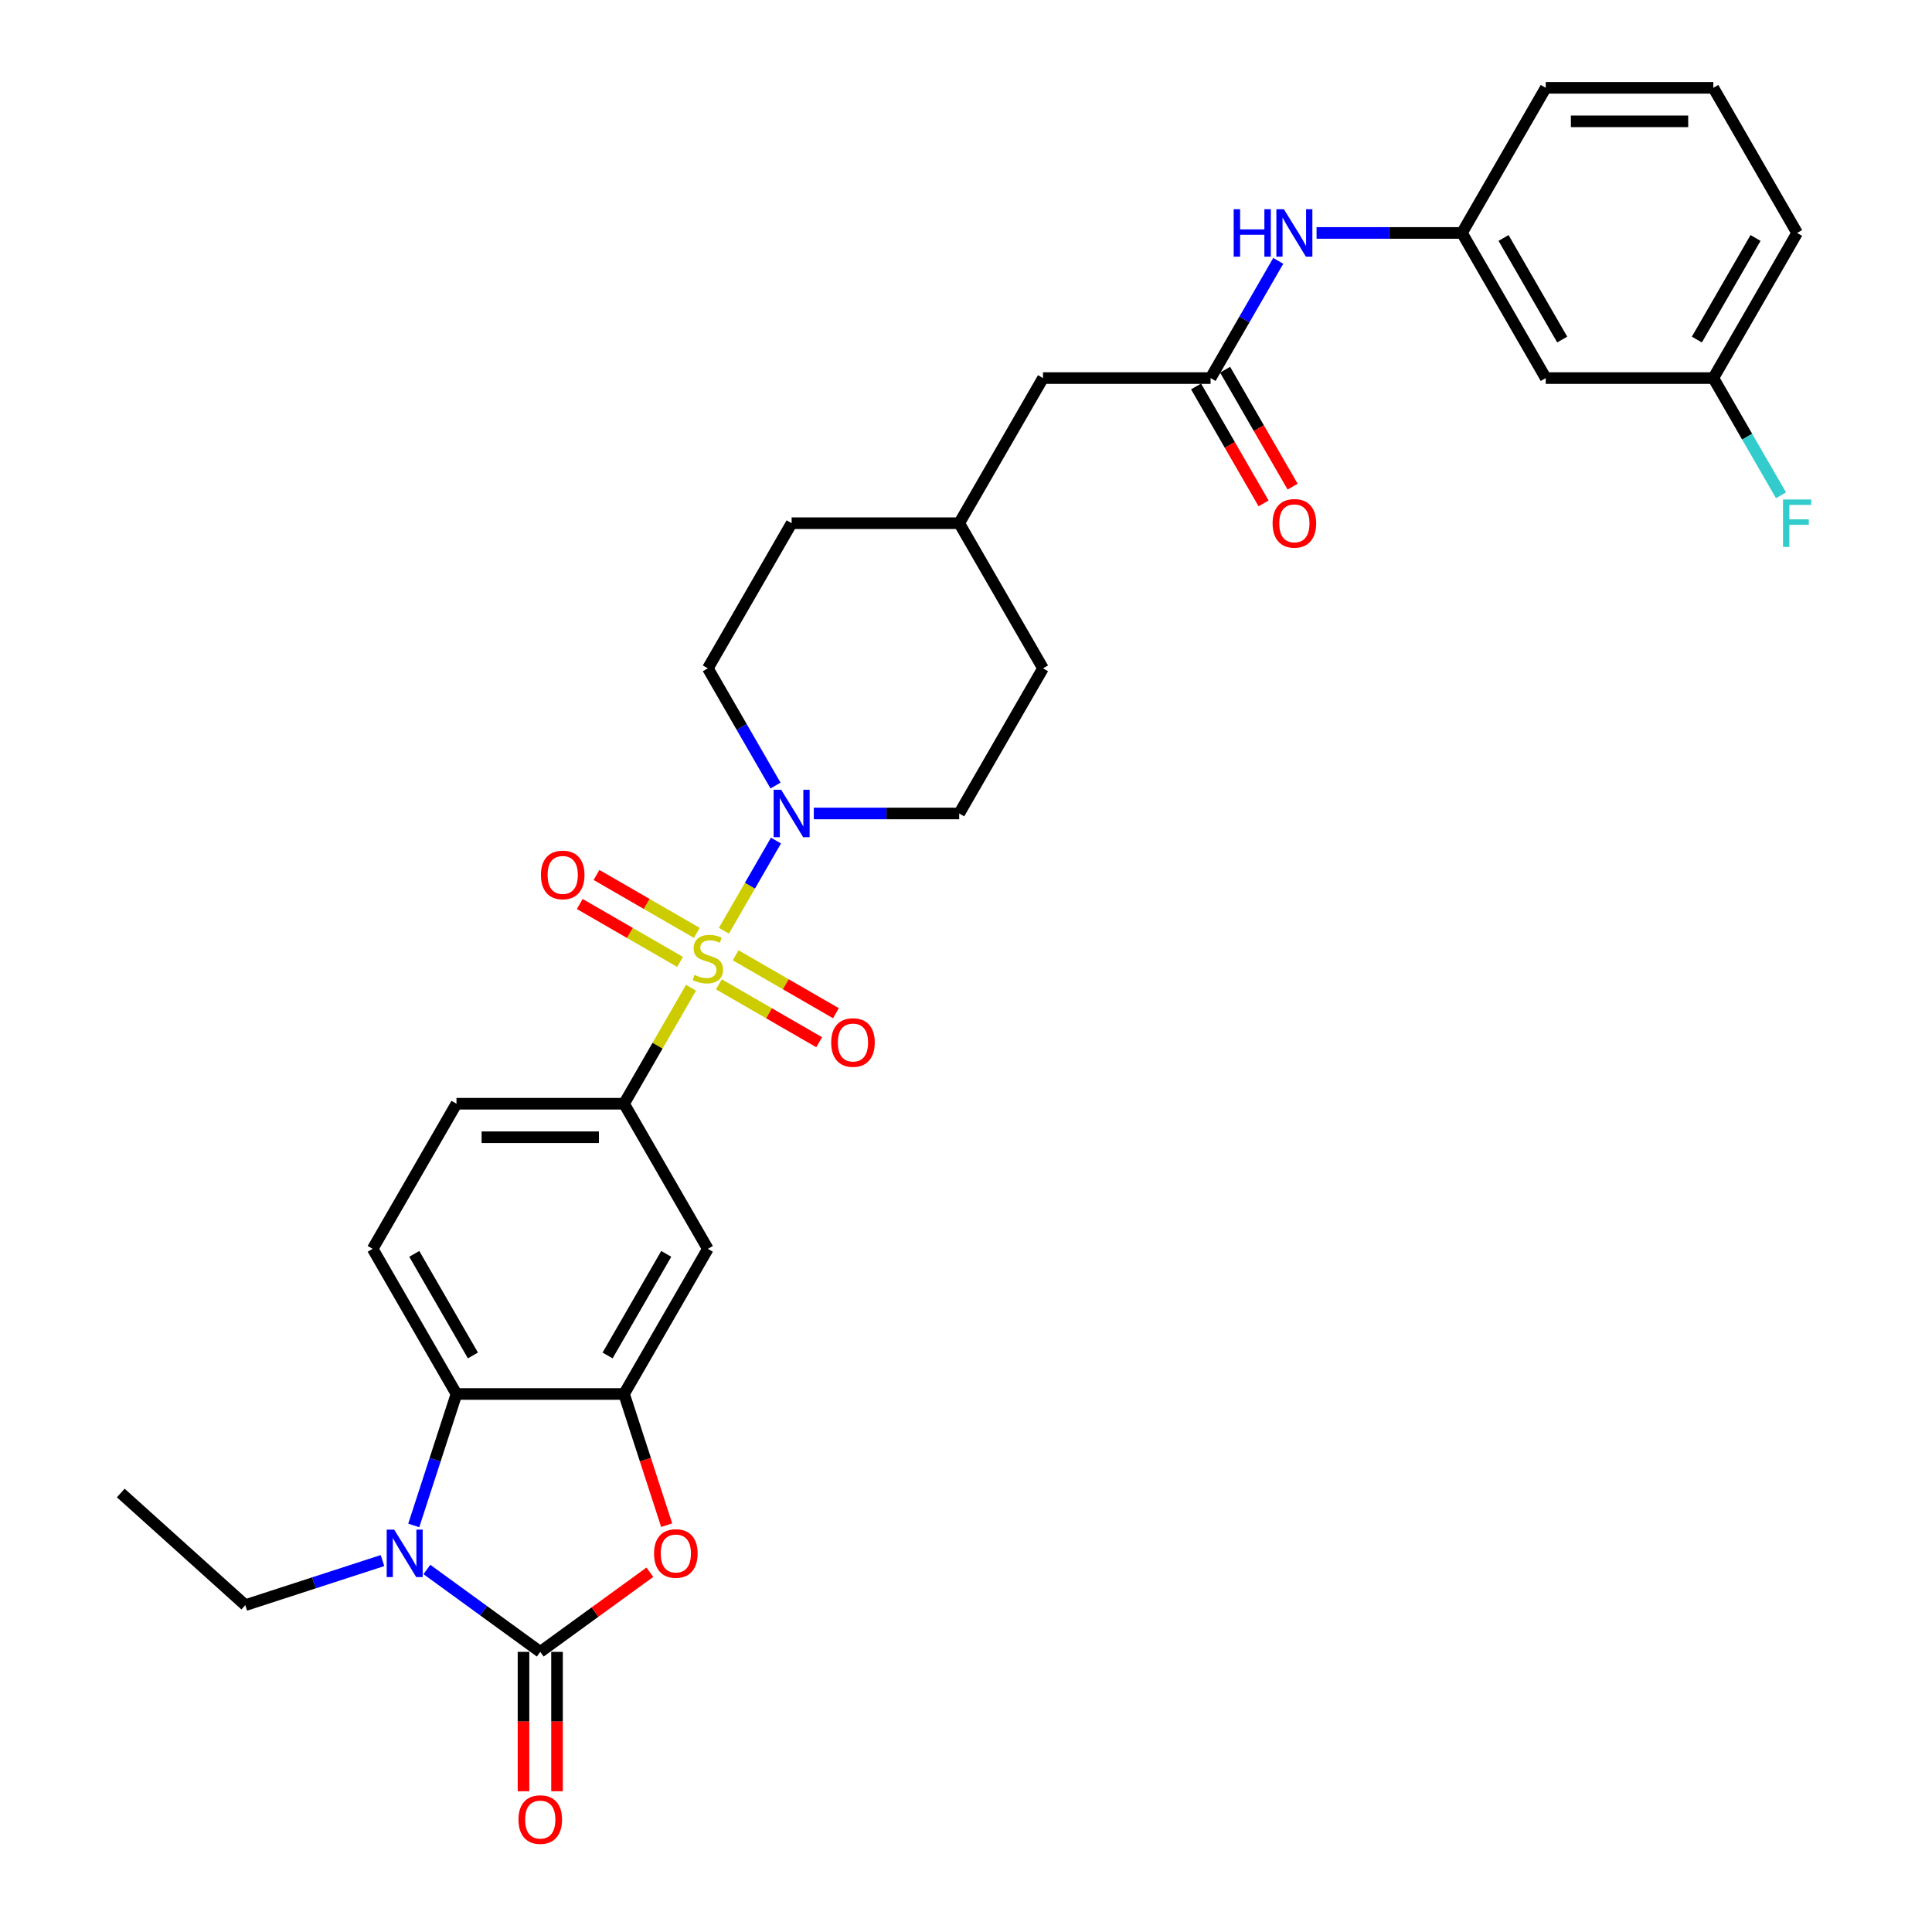 <?xml version='1.0' encoding='iso-8859-1'?>
<svg version='1.1' baseProfile='full'
              xmlns='http://www.w3.org/2000/svg'
                      xmlns:rdkit='http://www.rdkit.org/xml'
                      xmlns:xlink='http://www.w3.org/1999/xlink'
                  xml:space='preserve'
width='1000px' height='1000px' viewBox='0 0 1000 1000'>
<!-- END OF HEADER -->
<rect style='opacity:1.0;fill:#FFFFFF;stroke:none' width='1000' height='1000' x='0' y='0'> </rect>
<path class='bond-4' d='M 374.701,481.751 L 388.173,458.417' style='fill:none;fill-rule:evenodd;stroke:#CCCC00;stroke-width:6px;stroke-linecap:butt;stroke-linejoin:miter;stroke-opacity:1' />
<path class='bond-4' d='M 388.173,458.417 L 401.645,435.083' style='fill:none;fill-rule:evenodd;stroke:#0000FF;stroke-width:6px;stroke-linecap:butt;stroke-linejoin:miter;stroke-opacity:1' />
<path class='bond-6' d='M 357.674,511.243 L 340.341,541.265' style='fill:none;fill-rule:evenodd;stroke:#CCCC00;stroke-width:6px;stroke-linecap:butt;stroke-linejoin:miter;stroke-opacity:1' />
<path class='bond-6' d='M 340.341,541.265 L 323.008,571.286' style='fill:none;fill-rule:evenodd;stroke:#000000;stroke-width:6px;stroke-linecap:butt;stroke-linejoin:miter;stroke-opacity:1' />
<path class='bond-9' d='M 372.086,509.479 L 398.045,524.467' style='fill:none;fill-rule:evenodd;stroke:#CCCC00;stroke-width:6px;stroke-linecap:butt;stroke-linejoin:miter;stroke-opacity:1' />
<path class='bond-9' d='M 398.045,524.467 L 424.005,539.454' style='fill:none;fill-rule:evenodd;stroke:#FF0000;stroke-width:6px;stroke-linecap:butt;stroke-linejoin:miter;stroke-opacity:1' />
<path class='bond-9' d='M 380.76,494.455 L 406.719,509.443' style='fill:none;fill-rule:evenodd;stroke:#CCCC00;stroke-width:6px;stroke-linecap:butt;stroke-linejoin:miter;stroke-opacity:1' />
<path class='bond-9' d='M 406.719,509.443 L 432.679,524.431' style='fill:none;fill-rule:evenodd;stroke:#FF0000;stroke-width:6px;stroke-linecap:butt;stroke-linejoin:miter;stroke-opacity:1' />
<path class='bond-10' d='M 360.671,482.857 L 334.711,467.869' style='fill:none;fill-rule:evenodd;stroke:#CCCC00;stroke-width:6px;stroke-linecap:butt;stroke-linejoin:miter;stroke-opacity:1' />
<path class='bond-10' d='M 334.711,467.869 L 308.751,452.881' style='fill:none;fill-rule:evenodd;stroke:#FF0000;stroke-width:6px;stroke-linecap:butt;stroke-linejoin:miter;stroke-opacity:1' />
<path class='bond-10' d='M 351.997,497.88 L 326.037,482.892' style='fill:none;fill-rule:evenodd;stroke:#CCCC00;stroke-width:6px;stroke-linecap:butt;stroke-linejoin:miter;stroke-opacity:1' />
<path class='bond-10' d='M 326.037,482.892 L 300.077,467.904' style='fill:none;fill-rule:evenodd;stroke:#FF0000;stroke-width:6px;stroke-linecap:butt;stroke-linejoin:miter;stroke-opacity:1' />
<path class='bond-0' d='M 279.638,855.003 L 308.003,834.395' style='fill:none;fill-rule:evenodd;stroke:#000000;stroke-width:6px;stroke-linecap:butt;stroke-linejoin:miter;stroke-opacity:1' />
<path class='bond-0' d='M 308.003,834.395 L 336.368,813.787' style='fill:none;fill-rule:evenodd;stroke:#FF0000;stroke-width:6px;stroke-linecap:butt;stroke-linejoin:miter;stroke-opacity:1' />
<path class='bond-13' d='M 270.964,855.003 L 270.964,891.078' style='fill:none;fill-rule:evenodd;stroke:#000000;stroke-width:6px;stroke-linecap:butt;stroke-linejoin:miter;stroke-opacity:1' />
<path class='bond-13' d='M 270.964,891.078 L 270.964,927.153' style='fill:none;fill-rule:evenodd;stroke:#FF0000;stroke-width:6px;stroke-linecap:butt;stroke-linejoin:miter;stroke-opacity:1' />
<path class='bond-13' d='M 288.312,855.003 L 288.312,891.078' style='fill:none;fill-rule:evenodd;stroke:#000000;stroke-width:6px;stroke-linecap:butt;stroke-linejoin:miter;stroke-opacity:1' />
<path class='bond-13' d='M 288.312,891.078 L 288.312,927.153' style='fill:none;fill-rule:evenodd;stroke:#FF0000;stroke-width:6px;stroke-linecap:butt;stroke-linejoin:miter;stroke-opacity:1' />
<path class='bond-33' d='M 279.638,855.003 L 250.294,833.683' style='fill:none;fill-rule:evenodd;stroke:#000000;stroke-width:6px;stroke-linecap:butt;stroke-linejoin:miter;stroke-opacity:1' />
<path class='bond-33' d='M 250.294,833.683 L 220.949,812.362' style='fill:none;fill-rule:evenodd;stroke:#0000FF;stroke-width:6px;stroke-linecap:butt;stroke-linejoin:miter;stroke-opacity:1' />
<path class='bond-1' d='M 214.16,789.568 L 225.214,755.546' style='fill:none;fill-rule:evenodd;stroke:#0000FF;stroke-width:6px;stroke-linecap:butt;stroke-linejoin:miter;stroke-opacity:1' />
<path class='bond-1' d='M 225.214,755.546 L 236.269,721.524' style='fill:none;fill-rule:evenodd;stroke:#000000;stroke-width:6px;stroke-linecap:butt;stroke-linejoin:miter;stroke-opacity:1' />
<path class='bond-21' d='M 197.98,807.75 L 162.475,819.286' style='fill:none;fill-rule:evenodd;stroke:#0000FF;stroke-width:6px;stroke-linecap:butt;stroke-linejoin:miter;stroke-opacity:1' />
<path class='bond-21' d='M 162.475,819.286 L 126.97,830.823' style='fill:none;fill-rule:evenodd;stroke:#000000;stroke-width:6px;stroke-linecap:butt;stroke-linejoin:miter;stroke-opacity:1' />
<path class='bond-2' d='M 345.072,789.429 L 334.04,755.477' style='fill:none;fill-rule:evenodd;stroke:#FF0000;stroke-width:6px;stroke-linecap:butt;stroke-linejoin:miter;stroke-opacity:1' />
<path class='bond-2' d='M 334.04,755.477 L 323.008,721.524' style='fill:none;fill-rule:evenodd;stroke:#000000;stroke-width:6px;stroke-linecap:butt;stroke-linejoin:miter;stroke-opacity:1' />
<path class='bond-3' d='M 323.008,721.524 L 366.378,646.405' style='fill:none;fill-rule:evenodd;stroke:#000000;stroke-width:6px;stroke-linecap:butt;stroke-linejoin:miter;stroke-opacity:1' />
<path class='bond-3' d='M 314.49,701.582 L 344.849,648.999' style='fill:none;fill-rule:evenodd;stroke:#000000;stroke-width:6px;stroke-linecap:butt;stroke-linejoin:miter;stroke-opacity:1' />
<path class='bond-31' d='M 323.008,721.524 L 236.269,721.524' style='fill:none;fill-rule:evenodd;stroke:#000000;stroke-width:6px;stroke-linecap:butt;stroke-linejoin:miter;stroke-opacity:1' />
<path class='bond-15' d='M 421.232,421.049 L 458.86,421.049' style='fill:none;fill-rule:evenodd;stroke:#0000FF;stroke-width:6px;stroke-linecap:butt;stroke-linejoin:miter;stroke-opacity:1' />
<path class='bond-15' d='M 458.86,421.049 L 496.488,421.049' style='fill:none;fill-rule:evenodd;stroke:#000000;stroke-width:6px;stroke-linecap:butt;stroke-linejoin:miter;stroke-opacity:1' />
<path class='bond-16' d='M 401.405,406.598 L 383.892,376.264' style='fill:none;fill-rule:evenodd;stroke:#0000FF;stroke-width:6px;stroke-linecap:butt;stroke-linejoin:miter;stroke-opacity:1' />
<path class='bond-16' d='M 383.892,376.264 L 366.378,345.93' style='fill:none;fill-rule:evenodd;stroke:#000000;stroke-width:6px;stroke-linecap:butt;stroke-linejoin:miter;stroke-opacity:1' />
<path class='bond-5' d='M 236.269,721.524 L 192.899,646.405' style='fill:none;fill-rule:evenodd;stroke:#000000;stroke-width:6px;stroke-linecap:butt;stroke-linejoin:miter;stroke-opacity:1' />
<path class='bond-5' d='M 244.787,701.582 L 214.428,648.999' style='fill:none;fill-rule:evenodd;stroke:#000000;stroke-width:6px;stroke-linecap:butt;stroke-linejoin:miter;stroke-opacity:1' />
<path class='bond-7' d='M 323.008,571.286 L 366.378,646.405' style='fill:none;fill-rule:evenodd;stroke:#000000;stroke-width:6px;stroke-linecap:butt;stroke-linejoin:miter;stroke-opacity:1' />
<path class='bond-14' d='M 323.008,571.286 L 236.269,571.286' style='fill:none;fill-rule:evenodd;stroke:#000000;stroke-width:6px;stroke-linecap:butt;stroke-linejoin:miter;stroke-opacity:1' />
<path class='bond-14' d='M 309.997,588.634 L 249.279,588.634' style='fill:none;fill-rule:evenodd;stroke:#000000;stroke-width:6px;stroke-linecap:butt;stroke-linejoin:miter;stroke-opacity:1' />
<path class='bond-8' d='M 626.597,195.692 L 539.858,195.692' style='fill:none;fill-rule:evenodd;stroke:#000000;stroke-width:6px;stroke-linecap:butt;stroke-linejoin:miter;stroke-opacity:1' />
<path class='bond-12' d='M 626.597,195.692 L 644.111,165.358' style='fill:none;fill-rule:evenodd;stroke:#000000;stroke-width:6px;stroke-linecap:butt;stroke-linejoin:miter;stroke-opacity:1' />
<path class='bond-12' d='M 644.111,165.358 L 661.624,135.024' style='fill:none;fill-rule:evenodd;stroke:#0000FF;stroke-width:6px;stroke-linecap:butt;stroke-linejoin:miter;stroke-opacity:1' />
<path class='bond-18' d='M 619.086,200.029 L 636.559,230.294' style='fill:none;fill-rule:evenodd;stroke:#000000;stroke-width:6px;stroke-linecap:butt;stroke-linejoin:miter;stroke-opacity:1' />
<path class='bond-18' d='M 636.559,230.294 L 654.032,260.558' style='fill:none;fill-rule:evenodd;stroke:#FF0000;stroke-width:6px;stroke-linecap:butt;stroke-linejoin:miter;stroke-opacity:1' />
<path class='bond-18' d='M 634.109,191.355 L 651.583,221.62' style='fill:none;fill-rule:evenodd;stroke:#000000;stroke-width:6px;stroke-linecap:butt;stroke-linejoin:miter;stroke-opacity:1' />
<path class='bond-18' d='M 651.583,221.62 L 669.056,251.884' style='fill:none;fill-rule:evenodd;stroke:#FF0000;stroke-width:6px;stroke-linecap:butt;stroke-linejoin:miter;stroke-opacity:1' />
<path class='bond-11' d='M 192.899,646.405 L 236.269,571.286' style='fill:none;fill-rule:evenodd;stroke:#000000;stroke-width:6px;stroke-linecap:butt;stroke-linejoin:miter;stroke-opacity:1' />
<path class='bond-17' d='M 681.452,120.573 L 719.079,120.573' style='fill:none;fill-rule:evenodd;stroke:#0000FF;stroke-width:6px;stroke-linecap:butt;stroke-linejoin:miter;stroke-opacity:1' />
<path class='bond-17' d='M 719.079,120.573 L 756.707,120.573' style='fill:none;fill-rule:evenodd;stroke:#000000;stroke-width:6px;stroke-linecap:butt;stroke-linejoin:miter;stroke-opacity:1' />
<path class='bond-24' d='M 496.488,421.049 L 539.858,345.93' style='fill:none;fill-rule:evenodd;stroke:#000000;stroke-width:6px;stroke-linecap:butt;stroke-linejoin:miter;stroke-opacity:1' />
<path class='bond-23' d='M 366.378,345.93 L 409.748,270.811' style='fill:none;fill-rule:evenodd;stroke:#000000;stroke-width:6px;stroke-linecap:butt;stroke-linejoin:miter;stroke-opacity:1' />
<path class='bond-19' d='M 756.707,120.573 L 800.077,195.692' style='fill:none;fill-rule:evenodd;stroke:#000000;stroke-width:6px;stroke-linecap:butt;stroke-linejoin:miter;stroke-opacity:1' />
<path class='bond-19' d='M 778.236,123.167 L 808.595,175.75' style='fill:none;fill-rule:evenodd;stroke:#000000;stroke-width:6px;stroke-linecap:butt;stroke-linejoin:miter;stroke-opacity:1' />
<path class='bond-28' d='M 756.707,120.573 L 800.077,45.455' style='fill:none;fill-rule:evenodd;stroke:#000000;stroke-width:6px;stroke-linecap:butt;stroke-linejoin:miter;stroke-opacity:1' />
<path class='bond-22' d='M 800.077,195.692 L 886.817,195.692' style='fill:none;fill-rule:evenodd;stroke:#000000;stroke-width:6px;stroke-linecap:butt;stroke-linejoin:miter;stroke-opacity:1' />
<path class='bond-20' d='M 539.858,195.692 L 496.488,270.811' style='fill:none;fill-rule:evenodd;stroke:#000000;stroke-width:6px;stroke-linecap:butt;stroke-linejoin:miter;stroke-opacity:1' />
<path class='bond-30' d='M 126.97,830.823 L 62.51,772.782' style='fill:none;fill-rule:evenodd;stroke:#000000;stroke-width:6px;stroke-linecap:butt;stroke-linejoin:miter;stroke-opacity:1' />
<path class='bond-26' d='M 886.817,195.692 L 904.33,226.026' style='fill:none;fill-rule:evenodd;stroke:#000000;stroke-width:6px;stroke-linecap:butt;stroke-linejoin:miter;stroke-opacity:1' />
<path class='bond-26' d='M 904.33,226.026 L 921.843,256.36' style='fill:none;fill-rule:evenodd;stroke:#33CCCC;stroke-width:6px;stroke-linecap:butt;stroke-linejoin:miter;stroke-opacity:1' />
<path class='bond-34' d='M 886.817,195.692 L 930.187,120.573' style='fill:none;fill-rule:evenodd;stroke:#000000;stroke-width:6px;stroke-linecap:butt;stroke-linejoin:miter;stroke-opacity:1' />
<path class='bond-34' d='M 878.299,175.75 L 908.657,123.167' style='fill:none;fill-rule:evenodd;stroke:#000000;stroke-width:6px;stroke-linecap:butt;stroke-linejoin:miter;stroke-opacity:1' />
<path class='bond-25' d='M 409.748,270.811 L 496.488,270.811' style='fill:none;fill-rule:evenodd;stroke:#000000;stroke-width:6px;stroke-linecap:butt;stroke-linejoin:miter;stroke-opacity:1' />
<path class='bond-32' d='M 539.858,345.93 L 496.488,270.811' style='fill:none;fill-rule:evenodd;stroke:#000000;stroke-width:6px;stroke-linecap:butt;stroke-linejoin:miter;stroke-opacity:1' />
<path class='bond-27' d='M 886.817,45.455 L 800.077,45.455' style='fill:none;fill-rule:evenodd;stroke:#000000;stroke-width:6px;stroke-linecap:butt;stroke-linejoin:miter;stroke-opacity:1' />
<path class='bond-27' d='M 873.806,62.803 L 813.088,62.803' style='fill:none;fill-rule:evenodd;stroke:#000000;stroke-width:6px;stroke-linecap:butt;stroke-linejoin:miter;stroke-opacity:1' />
<path class='bond-29' d='M 886.817,45.455 L 930.187,120.573' style='fill:none;fill-rule:evenodd;stroke:#000000;stroke-width:6px;stroke-linecap:butt;stroke-linejoin:miter;stroke-opacity:1' />
<path  class='atom-0' d='M 359.439 504.599
Q 359.717 504.703, 360.862 505.189
Q 362.006 505.674, 363.256 505.987
Q 364.539 506.264, 365.788 506.264
Q 368.113 506.264, 369.466 505.154
Q 370.819 504.009, 370.819 502.031
Q 370.819 500.678, 370.125 499.845
Q 369.466 499.013, 368.425 498.562
Q 367.384 498.111, 365.65 497.59
Q 363.464 496.931, 362.145 496.306
Q 360.862 495.682, 359.925 494.363
Q 359.023 493.045, 359.023 490.824
Q 359.023 487.736, 361.104 485.828
Q 363.221 483.92, 367.384 483.92
Q 370.229 483.92, 373.456 485.273
L 372.658 487.945
Q 369.709 486.73, 367.488 486.73
Q 365.094 486.73, 363.776 487.736
Q 362.458 488.708, 362.492 490.408
Q 362.492 491.727, 363.151 492.525
Q 363.845 493.323, 364.817 493.774
Q 365.823 494.225, 367.488 494.745
Q 369.709 495.439, 371.027 496.133
Q 372.346 496.827, 373.283 498.249
Q 374.254 499.637, 374.254 502.031
Q 374.254 505.431, 371.964 507.27
Q 369.709 509.074, 365.927 509.074
Q 363.741 509.074, 362.076 508.589
Q 360.445 508.138, 358.502 507.34
L 359.439 504.599
' fill='#CCCC00'/>
<path  class='atom-2' d='M 204.035 791.736
L 212.084 804.747
Q 212.882 806.031, 214.166 808.356
Q 215.45 810.68, 215.519 810.819
L 215.519 791.736
L 218.78 791.736
L 218.78 816.301
L 215.415 816.301
L 206.776 802.076
Q 205.769 800.41, 204.694 798.502
Q 203.653 796.594, 203.341 796.004
L 203.341 816.301
L 200.149 816.301
L 200.149 791.736
L 204.035 791.736
' fill='#0000FF'/>
<path  class='atom-3' d='M 338.536 804.088
Q 338.536 798.19, 341.451 794.894
Q 344.365 791.597, 349.812 791.597
Q 355.26 791.597, 358.174 794.894
Q 361.089 798.19, 361.089 804.088
Q 361.089 810.056, 358.139 813.456
Q 355.19 816.821, 349.812 816.821
Q 344.4 816.821, 341.451 813.456
Q 338.536 810.09, 338.536 804.088
M 349.812 814.046
Q 353.56 814.046, 355.572 811.548
Q 357.619 809.015, 357.619 804.088
Q 357.619 799.265, 355.572 796.836
Q 353.56 794.373, 349.812 794.373
Q 346.065 794.373, 344.018 796.802
Q 342.006 799.231, 342.006 804.088
Q 342.006 809.049, 344.018 811.548
Q 346.065 814.046, 349.812 814.046
' fill='#FF0000'/>
<path  class='atom-5' d='M 404.318 408.766
L 412.368 421.777
Q 413.166 423.061, 414.449 425.386
Q 415.733 427.71, 415.803 427.849
L 415.803 408.766
L 419.064 408.766
L 419.064 433.331
L 415.698 433.331
L 407.059 419.106
Q 406.053 417.44, 404.977 415.532
Q 403.937 413.624, 403.624 413.034
L 403.624 433.331
L 400.432 433.331
L 400.432 408.766
L 404.318 408.766
' fill='#0000FF'/>
<path  class='atom-10' d='M 430.221 539.607
Q 430.221 533.709, 433.135 530.412
Q 436.05 527.116, 441.497 527.116
Q 446.944 527.116, 449.859 530.412
Q 452.773 533.709, 452.773 539.607
Q 452.773 545.575, 449.824 548.975
Q 446.875 552.34, 441.497 552.34
Q 436.084 552.34, 433.135 548.975
Q 430.221 545.609, 430.221 539.607
M 441.497 549.565
Q 445.244 549.565, 447.257 547.066
Q 449.304 544.534, 449.304 539.607
Q 449.304 534.784, 447.257 532.355
Q 445.244 529.892, 441.497 529.892
Q 437.75 529.892, 435.703 532.321
Q 433.69 534.749, 433.69 539.607
Q 433.69 544.568, 435.703 547.066
Q 437.75 549.565, 441.497 549.565
' fill='#FF0000'/>
<path  class='atom-11' d='M 279.983 452.867
Q 279.983 446.969, 282.898 443.673
Q 285.812 440.377, 291.259 440.377
Q 296.707 440.377, 299.621 443.673
Q 302.536 446.969, 302.536 452.867
Q 302.536 458.835, 299.586 462.235
Q 296.637 465.601, 291.259 465.601
Q 285.847 465.601, 282.898 462.235
Q 279.983 458.869, 279.983 452.867
M 291.259 462.825
Q 295.007 462.825, 297.019 460.327
Q 299.066 457.794, 299.066 452.867
Q 299.066 448.044, 297.019 445.616
Q 295.007 443.152, 291.259 443.152
Q 287.512 443.152, 285.465 445.581
Q 283.453 448.01, 283.453 452.867
Q 283.453 457.829, 285.465 460.327
Q 287.512 462.825, 291.259 462.825
' fill='#FF0000'/>
<path  class='atom-13' d='M 638.55 108.291
L 641.881 108.291
L 641.881 118.735
L 654.441 118.735
L 654.441 108.291
L 657.772 108.291
L 657.772 132.856
L 654.441 132.856
L 654.441 121.51
L 641.881 121.51
L 641.881 132.856
L 638.55 132.856
L 638.55 108.291
' fill='#0000FF'/>
<path  class='atom-13' d='M 664.537 108.291
L 672.587 121.302
Q 673.385 122.586, 674.669 124.91
Q 675.952 127.235, 676.022 127.374
L 676.022 108.291
L 679.283 108.291
L 679.283 132.856
L 675.918 132.856
L 667.278 118.63
Q 666.272 116.965, 665.197 115.057
Q 664.156 113.148, 663.844 112.559
L 663.844 132.856
L 660.652 132.856
L 660.652 108.291
L 664.537 108.291
' fill='#0000FF'/>
<path  class='atom-14' d='M 268.362 941.812
Q 268.362 935.914, 271.277 932.618
Q 274.191 929.322, 279.638 929.322
Q 285.086 929.322, 288 932.618
Q 290.915 935.914, 290.915 941.812
Q 290.915 947.78, 287.965 951.18
Q 285.016 954.545, 279.638 954.545
Q 274.226 954.545, 271.277 951.18
Q 268.362 947.814, 268.362 941.812
M 279.638 951.77
Q 283.386 951.77, 285.398 949.272
Q 287.445 946.739, 287.445 941.812
Q 287.445 936.989, 285.398 934.561
Q 283.386 932.097, 279.638 932.097
Q 275.891 932.097, 273.844 934.526
Q 271.832 936.955, 271.832 941.812
Q 271.832 946.774, 273.844 949.272
Q 275.891 951.77, 279.638 951.77
' fill='#FF0000'/>
<path  class='atom-19' d='M 658.691 270.88
Q 658.691 264.982, 661.606 261.686
Q 664.52 258.39, 669.967 258.39
Q 675.415 258.39, 678.329 261.686
Q 681.244 264.982, 681.244 270.88
Q 681.244 276.848, 678.294 280.248
Q 675.345 283.614, 669.967 283.614
Q 664.555 283.614, 661.606 280.248
Q 658.691 276.883, 658.691 270.88
M 669.967 280.838
Q 673.715 280.838, 675.727 278.34
Q 677.774 275.807, 677.774 270.88
Q 677.774 266.058, 675.727 263.629
Q 673.715 261.166, 669.967 261.166
Q 666.22 261.166, 664.173 263.594
Q 662.161 266.023, 662.161 270.88
Q 662.161 275.842, 664.173 278.34
Q 666.22 280.838, 669.967 280.838
' fill='#FF0000'/>
<path  class='atom-27' d='M 922.883 258.529
L 937.49 258.529
L 937.49 261.339
L 926.179 261.339
L 926.179 268.799
L 936.241 268.799
L 936.241 271.644
L 926.179 271.644
L 926.179 283.093
L 922.883 283.093
L 922.883 258.529
' fill='#33CCCC'/>
</svg>
